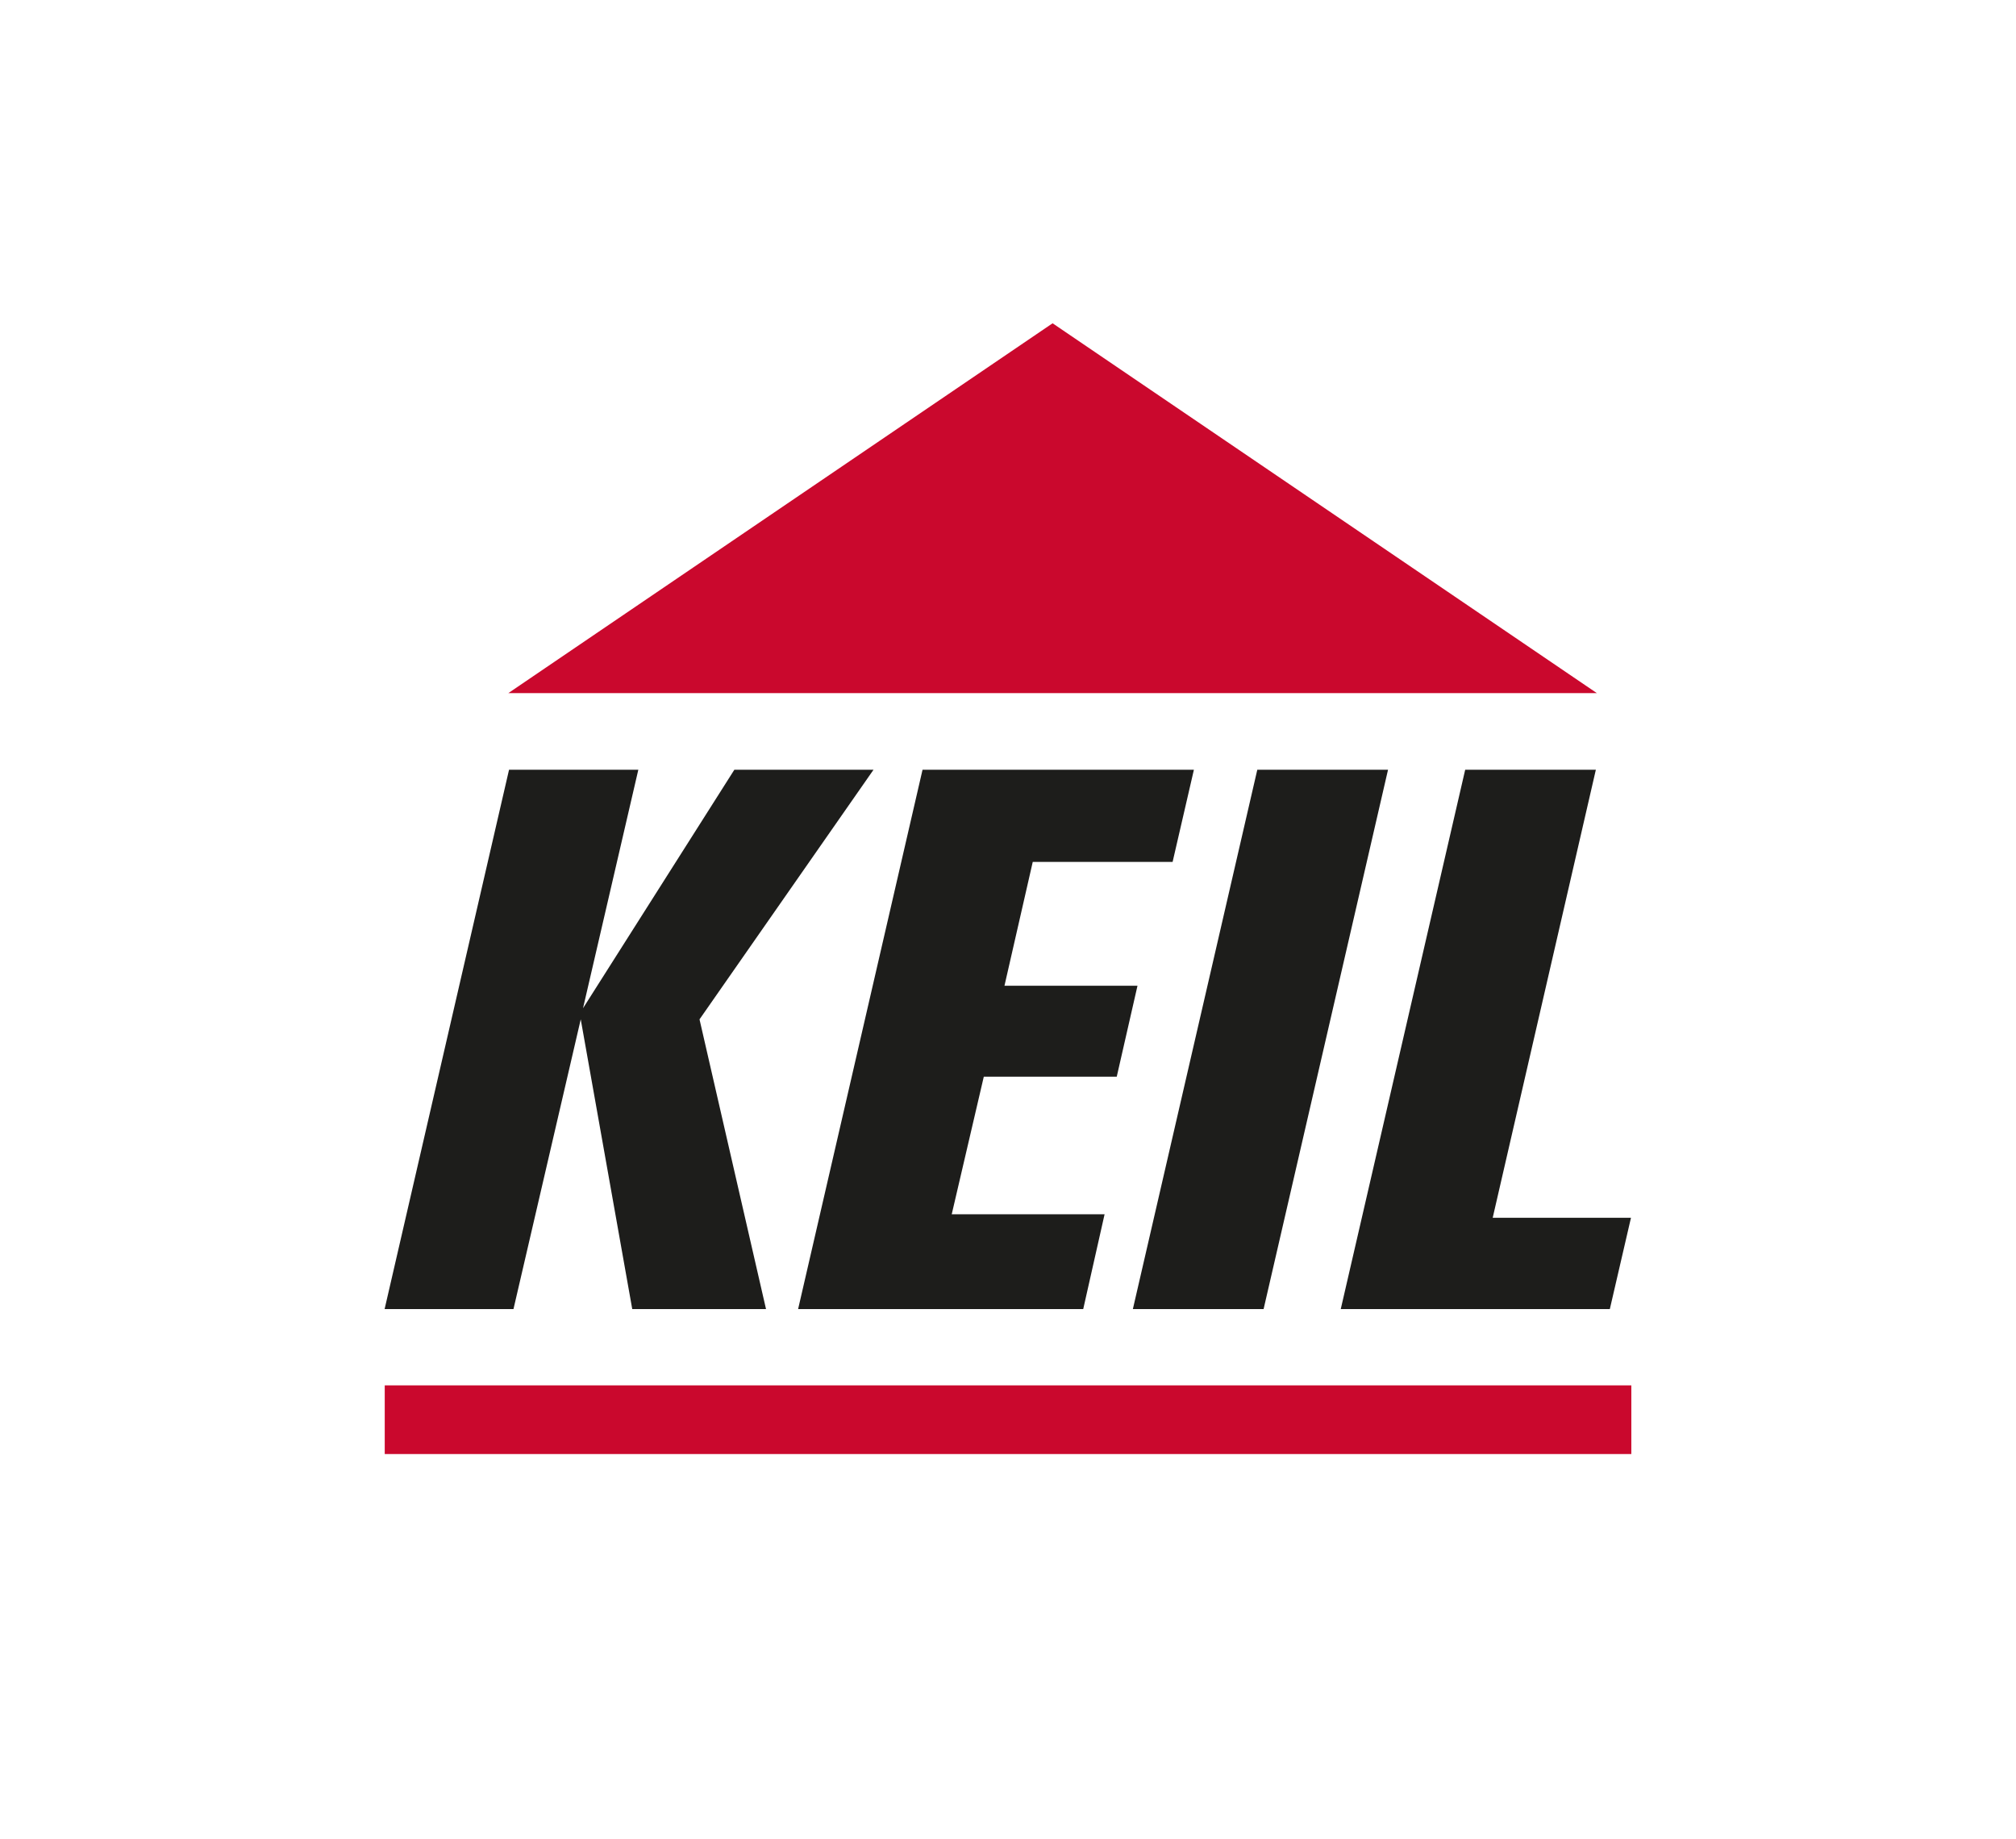 <svg id="Ebene_1" data-name="Ebene 1" xmlns="http://www.w3.org/2000/svg" viewBox="0 0 291.6 265.92"><defs><style>.cls-1{fill:#fff;}.cls-2{fill:#1d1d1b;}.cls-3{fill:#ca082d;}</style></defs><title>favicon-keil</title><rect class="cls-1" width="291.6" height="265.92"/><path class="cls-2" d="M101.18,147.41l9.62,41.9H91.45L84,147.41l-9.73,41.9H55.63l18-78H92.33l-8,34.49,21.89-34.49h20.13Z"/><path class="cls-2" d="M169.61,124.64H149.38l-4.09,17.91h19.24l-3,13.15H142.3l-4.64,19.9h22.11l-3.09,13.71H115.44l18-78h39.25Z"/><path class="cls-2" d="M182.77,189.31H163.86l18-78h18.91Z"/><path class="cls-2" d="M232.85,189.31H193.93l18-78h18.9l-14.92,64.79h20Z"/><rect class="cls-3" x="55.65" y="200.34" width="180.31" height="9.93"/><polygon class="cls-3" points="230.97 100.23 73.53 100.23 152.25 46.75 230.97 100.23 230.97 100.23"/></svg>